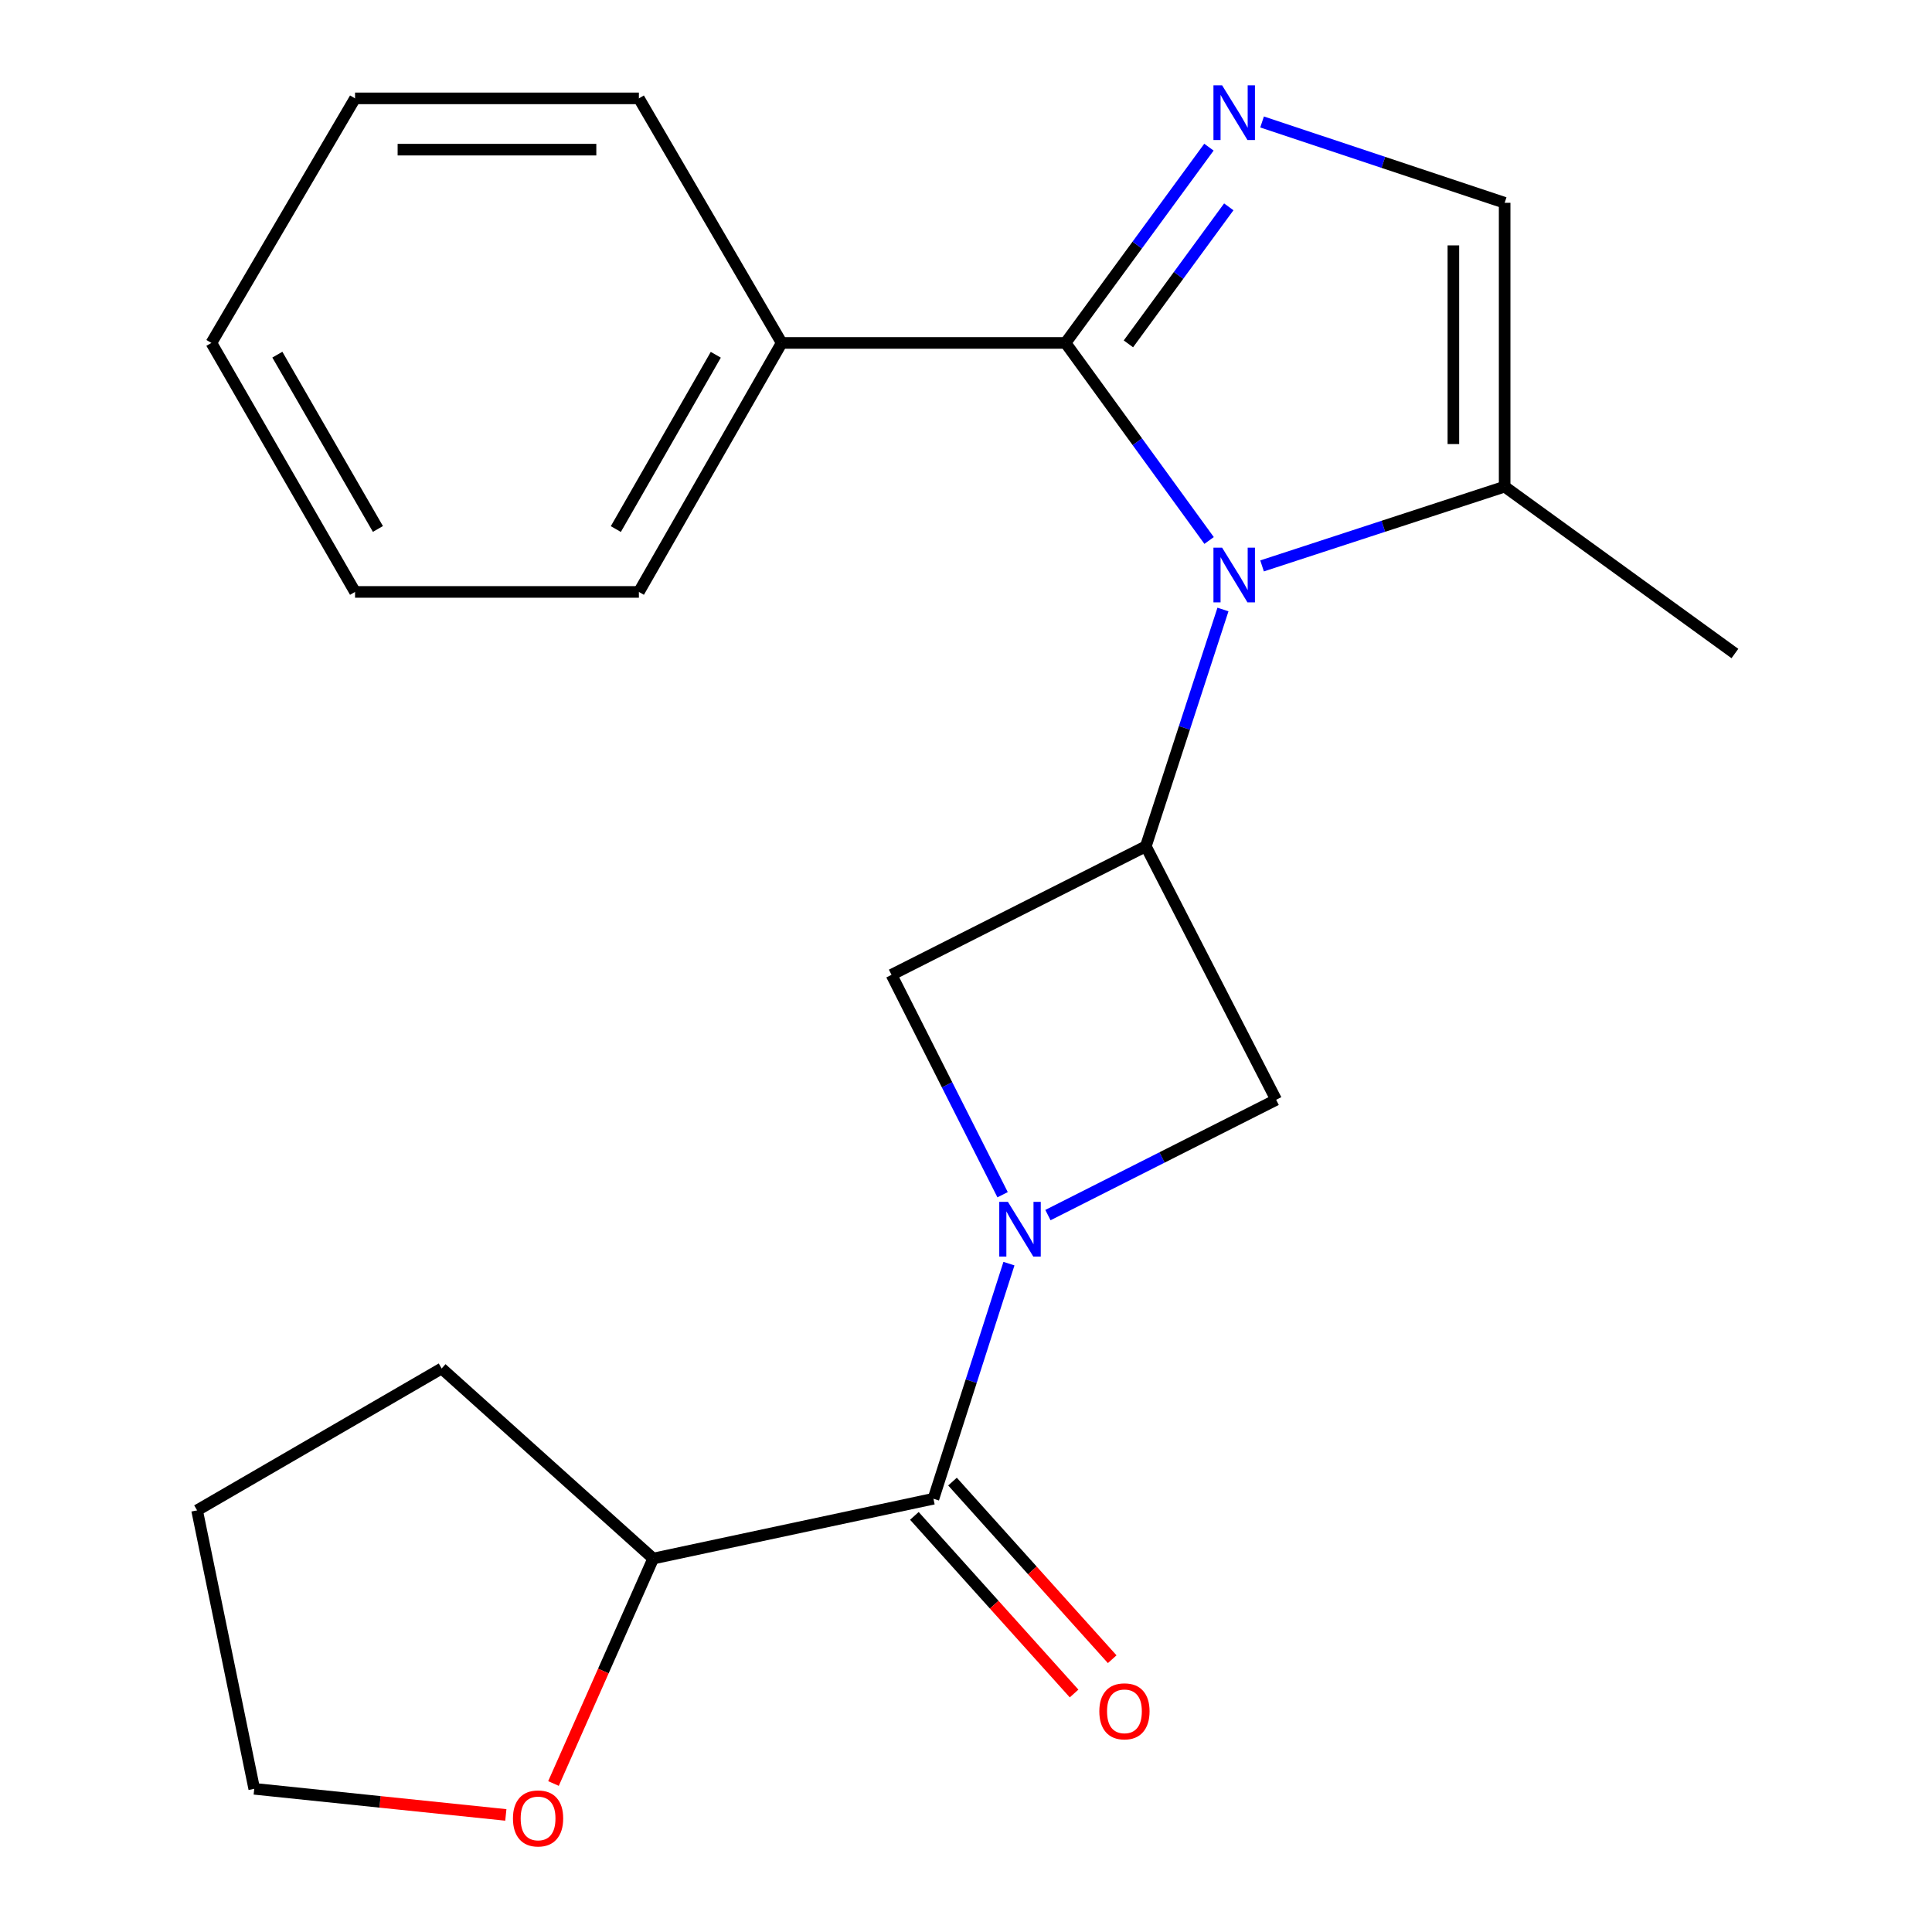 <?xml version='1.0' encoding='iso-8859-1'?>
<svg version='1.1' baseProfile='full'
              xmlns='http://www.w3.org/2000/svg'
                      xmlns:rdkit='http://www.rdkit.org/xml'
                      xmlns:xlink='http://www.w3.org/1999/xlink'
                  xml:space='preserve'
width='1000px' height='1000px' viewBox='0 0 1000 1000'>
<!-- END OF HEADER -->
<rect style='opacity:1.0;fill:#FFFFFF;stroke:none' width='1000' height='1000' x='0' y='0'> </rect>
<path class='bond-1' d='M 625.831,279.751 L 588.674,228.626' style='fill:none;fill-rule:evenodd;stroke:#0000FF;stroke-width:6px;stroke-linecap:butt;stroke-linejoin:miter;stroke-opacity:1' />
<path class='bond-1' d='M 588.674,228.626 L 551.517,177.5' style='fill:none;fill-rule:evenodd;stroke:#000000;stroke-width:6px;stroke-linecap:butt;stroke-linejoin:miter;stroke-opacity:1' />
<path class='bond-3' d='M 633.005,315.476 L 613.044,376.764' style='fill:none;fill-rule:evenodd;stroke:#0000FF;stroke-width:6px;stroke-linecap:butt;stroke-linejoin:miter;stroke-opacity:1' />
<path class='bond-3' d='M 613.044,376.764 L 593.082,438.051' style='fill:none;fill-rule:evenodd;stroke:#000000;stroke-width:6px;stroke-linecap:butt;stroke-linejoin:miter;stroke-opacity:1' />
<path class='bond-5' d='M 653.242,292.912 L 716.023,272.399' style='fill:none;fill-rule:evenodd;stroke:#0000FF;stroke-width:6px;stroke-linecap:butt;stroke-linejoin:miter;stroke-opacity:1' />
<path class='bond-5' d='M 716.023,272.399 L 778.805,251.886' style='fill:none;fill-rule:evenodd;stroke:#000000;stroke-width:6px;stroke-linecap:butt;stroke-linejoin:miter;stroke-opacity:1' />
<path class='bond-0' d='M 542.409,628.93 L 601.474,599.089' style='fill:none;fill-rule:evenodd;stroke:#0000FF;stroke-width:6px;stroke-linecap:butt;stroke-linejoin:miter;stroke-opacity:1' />
<path class='bond-0' d='M 601.474,599.089 L 660.539,569.248' style='fill:none;fill-rule:evenodd;stroke:#000000;stroke-width:6px;stroke-linecap:butt;stroke-linejoin:miter;stroke-opacity:1' />
<path class='bond-4' d='M 522.231,654.056 L 502.689,714.901' style='fill:none;fill-rule:evenodd;stroke:#0000FF;stroke-width:6px;stroke-linecap:butt;stroke-linejoin:miter;stroke-opacity:1' />
<path class='bond-4' d='M 502.689,714.901 L 483.147,775.745' style='fill:none;fill-rule:evenodd;stroke:#000000;stroke-width:6px;stroke-linecap:butt;stroke-linejoin:miter;stroke-opacity:1' />
<path class='bond-23' d='M 518.94,618.385 L 490.191,561.474' style='fill:none;fill-rule:evenodd;stroke:#0000FF;stroke-width:6px;stroke-linecap:butt;stroke-linejoin:miter;stroke-opacity:1' />
<path class='bond-23' d='M 490.191,561.474 L 461.443,504.564' style='fill:none;fill-rule:evenodd;stroke:#000000;stroke-width:6px;stroke-linecap:butt;stroke-linejoin:miter;stroke-opacity:1' />
<path class='bond-2' d='M 551.517,177.5 L 588.63,126.837' style='fill:none;fill-rule:evenodd;stroke:#000000;stroke-width:6px;stroke-linecap:butt;stroke-linejoin:miter;stroke-opacity:1' />
<path class='bond-2' d='M 588.63,126.837 L 625.742,76.173' style='fill:none;fill-rule:evenodd;stroke:#0000FF;stroke-width:6px;stroke-linecap:butt;stroke-linejoin:miter;stroke-opacity:1' />
<path class='bond-2' d='M 584.062,177.985 L 610.04,142.52' style='fill:none;fill-rule:evenodd;stroke:#000000;stroke-width:6px;stroke-linecap:butt;stroke-linejoin:miter;stroke-opacity:1' />
<path class='bond-2' d='M 610.04,142.52 L 636.019,107.056' style='fill:none;fill-rule:evenodd;stroke:#0000FF;stroke-width:6px;stroke-linecap:butt;stroke-linejoin:miter;stroke-opacity:1' />
<path class='bond-9' d='M 551.517,177.5 L 404.603,177.5' style='fill:none;fill-rule:evenodd;stroke:#000000;stroke-width:6px;stroke-linecap:butt;stroke-linejoin:miter;stroke-opacity:1' />
<path class='bond-22' d='M 653.249,63.128 L 716.027,84.05' style='fill:none;fill-rule:evenodd;stroke:#0000FF;stroke-width:6px;stroke-linecap:butt;stroke-linejoin:miter;stroke-opacity:1' />
<path class='bond-22' d='M 716.027,84.05 L 778.805,104.972' style='fill:none;fill-rule:evenodd;stroke:#000000;stroke-width:6px;stroke-linecap:butt;stroke-linejoin:miter;stroke-opacity:1' />
<path class='bond-7' d='M 593.082,438.051 L 461.443,504.564' style='fill:none;fill-rule:evenodd;stroke:#000000;stroke-width:6px;stroke-linecap:butt;stroke-linejoin:miter;stroke-opacity:1' />
<path class='bond-8' d='M 593.082,438.051 L 660.539,569.248' style='fill:none;fill-rule:evenodd;stroke:#000000;stroke-width:6px;stroke-linecap:butt;stroke-linejoin:miter;stroke-opacity:1' />
<path class='bond-10' d='M 483.147,775.745 L 338.09,806.709' style='fill:none;fill-rule:evenodd;stroke:#000000;stroke-width:6px;stroke-linecap:butt;stroke-linejoin:miter;stroke-opacity:1' />
<path class='bond-11' d='M 473.279,784.618 L 514.611,830.585' style='fill:none;fill-rule:evenodd;stroke:#000000;stroke-width:6px;stroke-linecap:butt;stroke-linejoin:miter;stroke-opacity:1' />
<path class='bond-11' d='M 514.611,830.585 L 555.942,876.552' style='fill:none;fill-rule:evenodd;stroke:#FF0000;stroke-width:6px;stroke-linecap:butt;stroke-linejoin:miter;stroke-opacity:1' />
<path class='bond-11' d='M 493.015,766.873 L 534.346,812.84' style='fill:none;fill-rule:evenodd;stroke:#000000;stroke-width:6px;stroke-linecap:butt;stroke-linejoin:miter;stroke-opacity:1' />
<path class='bond-11' d='M 534.346,812.84 L 575.677,858.806' style='fill:none;fill-rule:evenodd;stroke:#FF0000;stroke-width:6px;stroke-linecap:butt;stroke-linejoin:miter;stroke-opacity:1' />
<path class='bond-6' d='M 778.805,251.886 L 778.805,104.972' style='fill:none;fill-rule:evenodd;stroke:#000000;stroke-width:6px;stroke-linecap:butt;stroke-linejoin:miter;stroke-opacity:1' />
<path class='bond-6' d='M 752.265,229.849 L 752.265,127.009' style='fill:none;fill-rule:evenodd;stroke:#000000;stroke-width:6px;stroke-linecap:butt;stroke-linejoin:miter;stroke-opacity:1' />
<path class='bond-13' d='M 778.805,251.886 L 897.985,338.26' style='fill:none;fill-rule:evenodd;stroke:#000000;stroke-width:6px;stroke-linecap:butt;stroke-linejoin:miter;stroke-opacity:1' />
<path class='bond-15' d='M 404.603,177.5 L 330.688,306.382' style='fill:none;fill-rule:evenodd;stroke:#000000;stroke-width:6px;stroke-linecap:butt;stroke-linejoin:miter;stroke-opacity:1' />
<path class='bond-15' d='M 370.493,183.629 L 318.753,273.846' style='fill:none;fill-rule:evenodd;stroke:#000000;stroke-width:6px;stroke-linecap:butt;stroke-linejoin:miter;stroke-opacity:1' />
<path class='bond-16' d='M 404.603,177.5 L 330.688,50.918' style='fill:none;fill-rule:evenodd;stroke:#000000;stroke-width:6px;stroke-linecap:butt;stroke-linejoin:miter;stroke-opacity:1' />
<path class='bond-12' d='M 338.09,806.709 L 312.287,864.924' style='fill:none;fill-rule:evenodd;stroke:#000000;stroke-width:6px;stroke-linecap:butt;stroke-linejoin:miter;stroke-opacity:1' />
<path class='bond-12' d='M 312.287,864.924 L 286.484,923.139' style='fill:none;fill-rule:evenodd;stroke:#FF0000;stroke-width:6px;stroke-linecap:butt;stroke-linejoin:miter;stroke-opacity:1' />
<path class='bond-17' d='M 338.09,806.709 L 228.597,708.319' style='fill:none;fill-rule:evenodd;stroke:#000000;stroke-width:6px;stroke-linecap:butt;stroke-linejoin:miter;stroke-opacity:1' />
<path class='bond-14' d='M 261.815,939.403 L 196.704,932.646' style='fill:none;fill-rule:evenodd;stroke:#FF0000;stroke-width:6px;stroke-linecap:butt;stroke-linejoin:miter;stroke-opacity:1' />
<path class='bond-14' d='M 196.704,932.646 L 131.593,925.889' style='fill:none;fill-rule:evenodd;stroke:#000000;stroke-width:6px;stroke-linecap:butt;stroke-linejoin:miter;stroke-opacity:1' />
<path class='bond-25' d='M 131.593,925.889 L 102.015,781.761' style='fill:none;fill-rule:evenodd;stroke:#000000;stroke-width:6px;stroke-linecap:butt;stroke-linejoin:miter;stroke-opacity:1' />
<path class='bond-20' d='M 330.688,306.382 L 183.774,306.382' style='fill:none;fill-rule:evenodd;stroke:#000000;stroke-width:6px;stroke-linecap:butt;stroke-linejoin:miter;stroke-opacity:1' />
<path class='bond-19' d='M 330.688,50.918 L 183.774,50.918' style='fill:none;fill-rule:evenodd;stroke:#000000;stroke-width:6px;stroke-linecap:butt;stroke-linejoin:miter;stroke-opacity:1' />
<path class='bond-19' d='M 308.651,77.458 L 205.811,77.458' style='fill:none;fill-rule:evenodd;stroke:#000000;stroke-width:6px;stroke-linecap:butt;stroke-linejoin:miter;stroke-opacity:1' />
<path class='bond-18' d='M 228.597,708.319 L 102.015,781.761' style='fill:none;fill-rule:evenodd;stroke:#000000;stroke-width:6px;stroke-linecap:butt;stroke-linejoin:miter;stroke-opacity:1' />
<path class='bond-21' d='M 183.774,50.918 L 109.417,177.5' style='fill:none;fill-rule:evenodd;stroke:#000000;stroke-width:6px;stroke-linecap:butt;stroke-linejoin:miter;stroke-opacity:1' />
<path class='bond-24' d='M 183.774,306.382 L 109.417,177.5' style='fill:none;fill-rule:evenodd;stroke:#000000;stroke-width:6px;stroke-linecap:butt;stroke-linejoin:miter;stroke-opacity:1' />
<path class='bond-24' d='M 195.609,273.787 L 143.559,183.569' style='fill:none;fill-rule:evenodd;stroke:#000000;stroke-width:6px;stroke-linecap:butt;stroke-linejoin:miter;stroke-opacity:1' />
<path  class='atom-0' d='M 632.56 283.464
L 641.84 298.464
Q 642.76 299.944, 644.24 302.624
Q 645.72 305.304, 645.8 305.464
L 645.8 283.464
L 649.56 283.464
L 649.56 311.784
L 645.68 311.784
L 635.72 295.384
Q 634.56 293.464, 633.32 291.264
Q 632.12 289.064, 631.76 288.384
L 631.76 311.784
L 628.08 311.784
L 628.08 283.464
L 632.56 283.464
' fill='#0000FF'/>
<path  class='atom-1' d='M 521.696 622.072
L 530.976 637.072
Q 531.896 638.552, 533.376 641.232
Q 534.856 643.912, 534.936 644.072
L 534.936 622.072
L 538.696 622.072
L 538.696 650.392
L 534.816 650.392
L 524.856 633.992
Q 523.696 632.072, 522.456 629.872
Q 521.256 627.672, 520.896 626.992
L 520.896 650.392
L 517.216 650.392
L 517.216 622.072
L 521.696 622.072
' fill='#0000FF'/>
<path  class='atom-3' d='M 632.56 44.16
L 641.84 59.16
Q 642.76 60.64, 644.24 63.32
Q 645.72 66, 645.8 66.16
L 645.8 44.16
L 649.56 44.16
L 649.56 72.48
L 645.68 72.48
L 635.72 56.08
Q 634.56 54.16, 633.32 51.96
Q 632.12 49.76, 631.76 49.08
L 631.76 72.48
L 628.08 72.48
L 628.08 44.16
L 632.56 44.16
' fill='#0000FF'/>
<path  class='atom-12' d='M 569.009 885.776
Q 569.009 878.976, 572.369 875.176
Q 575.729 871.376, 582.009 871.376
Q 588.289 871.376, 591.649 875.176
Q 595.009 878.976, 595.009 885.776
Q 595.009 892.656, 591.609 896.576
Q 588.209 900.456, 582.009 900.456
Q 575.769 900.456, 572.369 896.576
Q 569.009 892.696, 569.009 885.776
M 582.009 897.256
Q 586.329 897.256, 588.649 894.376
Q 591.009 891.456, 591.009 885.776
Q 591.009 880.216, 588.649 877.416
Q 586.329 874.576, 582.009 874.576
Q 577.689 874.576, 575.329 877.376
Q 573.009 880.176, 573.009 885.776
Q 573.009 891.496, 575.329 894.376
Q 577.689 897.256, 582.009 897.256
' fill='#FF0000'/>
<path  class='atom-13' d='M 265.507 941.215
Q 265.507 934.415, 268.867 930.615
Q 272.227 926.815, 278.507 926.815
Q 284.787 926.815, 288.147 930.615
Q 291.507 934.415, 291.507 941.215
Q 291.507 948.095, 288.107 952.015
Q 284.707 955.895, 278.507 955.895
Q 272.267 955.895, 268.867 952.015
Q 265.507 948.135, 265.507 941.215
M 278.507 952.695
Q 282.827 952.695, 285.147 949.815
Q 287.507 946.895, 287.507 941.215
Q 287.507 935.655, 285.147 932.855
Q 282.827 930.015, 278.507 930.015
Q 274.187 930.015, 271.827 932.815
Q 269.507 935.615, 269.507 941.215
Q 269.507 946.935, 271.827 949.815
Q 274.187 952.695, 278.507 952.695
' fill='#FF0000'/>
</svg>
